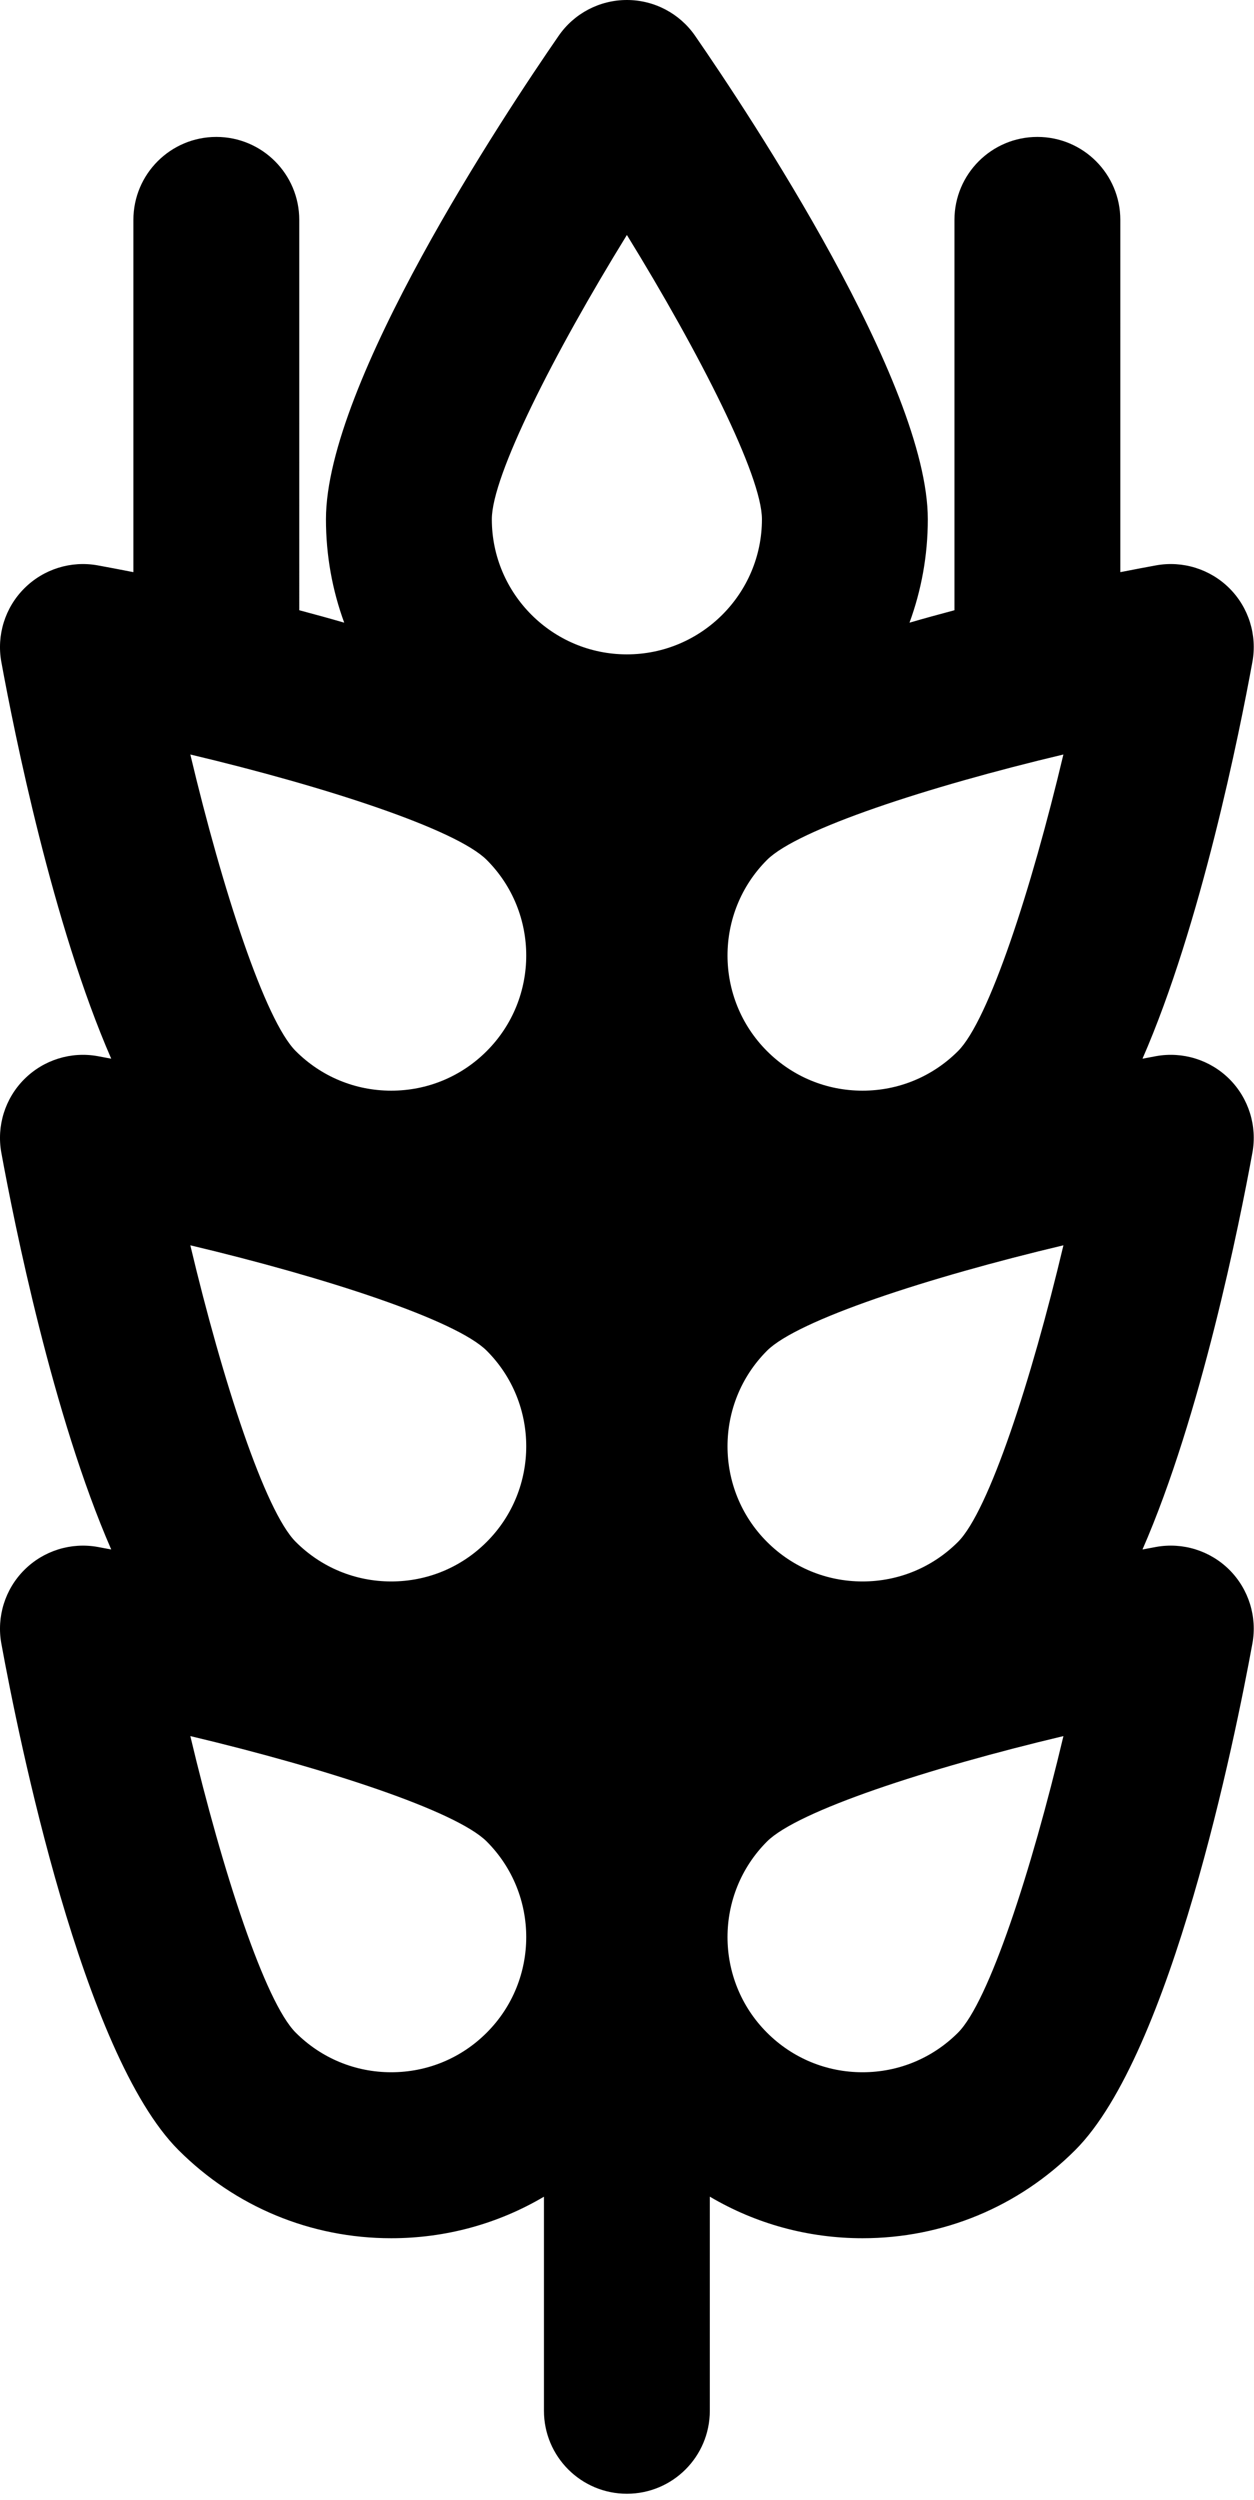 <?xml version="1.0" encoding="iso-8859-1"?>
<!-- Generator: Adobe Illustrator 21.0.2, SVG Export Plug-In . SVG Version: 6.00 Build 0)  -->
<svg version="1.1" id="Calque_1" xmlns="http://www.w3.org/2000/svg" xmlns:xlink="http://www.w3.org/1999/xlink" x="0px" y="0px"
	 viewBox="0 0 120.96 241" style="enable-background:new 0 0 120.96 241;" xml:space="preserve">
<g>
	<g>
		<defs>
			<rect id="SVGID_1_" width="120.96" height="241"/>
		</defs>
		<clipPath id="SVGID_2_">
			<use xlink:href="#SVGID_1_"  style="overflow:visible;"/>
		</clipPath>
		<path style="clip-path:url(#SVGID_2_);" d="M118.594,104.027c-1.86-1.855-4.512-2.683-7.098-2.211
			c-0.387,0.071-0.828,0.153-1.293,0.243c5.637-12.887,9.363-31.469,10.602-38.246c0.472-2.586-0.352-5.239-2.211-7.098
			c-1.86-1.856-4.512-2.684-7.098-2.211c-0.93,0.168-2.094,0.391-3.43,0.652V21.199c0-4.418-3.578-8-8-8c-4.418,0-8,3.582-8,8
			v37.629c-1.429,0.379-2.882,0.777-4.336,1.199c1.141-3.109,1.766-6.468,1.766-9.972c0-13.09-17.18-38.981-22.445-46.602
			C65.555,1.289,63.098,0,60.469,0s-5.09,1.289-6.582,3.453c-5.266,7.621-22.446,33.512-22.446,46.602
			c0,3.504,0.621,6.863,1.762,9.972c-1.453-0.422-2.902-0.82-4.336-1.199V21.199c0-4.418-3.582-8-8-8s-8,3.582-8,8v33.957
			c-1.332-0.261-2.496-0.484-3.429-0.652c-2.583-0.473-5.235,0.355-7.094,2.215c-1.86,1.855-2.684,4.508-2.215,7.094
			c1.242,6.781,4.969,25.359,10.601,38.246c-0.46-0.09-0.902-0.172-1.292-0.243c-2.583-0.472-5.235,0.356-7.094,2.215
			c-1.86,1.856-2.684,4.508-2.215,7.094c1.242,6.781,4.969,25.359,10.601,38.246c-0.46-0.09-0.902-0.172-1.292-0.242
			c-2.583-0.469-5.235,0.355-7.094,2.215c-1.86,1.855-2.684,4.511-2.215,7.094c1.668,9.117,7.828,39.57,17.082,48.824
			c5.484,5.484,12.773,8.504,20.527,8.504c5.266,0,10.313-1.395,14.731-4.004v20.636c0,4.418,3.582,8,8,8c4.418,0,8-3.582,8-8
			v-20.64c4.414,2.609,9.465,4.008,14.73,4.008c7.75,0,15.043-3.02,20.524-8.504c9.257-9.254,15.414-39.711,17.082-48.824
			c0.472-2.586-0.356-5.239-2.211-7.098c-1.86-1.856-4.512-2.684-7.098-2.211c-0.391,0.07-0.828,0.152-1.293,0.242
			c5.637-12.887,9.363-31.469,10.602-38.246C121.277,108.539,120.449,105.887,118.594,104.027L118.594,104.027z M46.949,148.637
			c-2.457,2.461-5.73,3.816-9.211,3.816c-3.48,0-6.75-1.355-9.211-3.816c-2.957-2.953-7.058-15.504-10.168-28.59
			c13.09,3.109,25.637,7.211,28.59,10.164C52.031,135.293,52.031,143.559,46.949,148.637L46.949,148.637z M46.949,82.898
			c5.082,5.079,5.082,13.344,0,18.426c-2.457,2.461-5.73,3.817-9.211,3.817c-3.48,0-6.75-1.356-9.211-3.817
			c-2.957-2.953-7.058-15.504-10.168-28.59C31.449,75.84,43.996,79.945,46.949,82.898L46.949,82.898z M102.574,72.734
			c-3.105,13.086-7.211,25.637-10.164,28.59c-2.461,2.461-5.734,3.817-9.211,3.817c-3.484,0-6.754-1.356-9.215-3.817
			c-5.078-5.082-5.078-13.347,0-18.426C76.938,79.945,89.488,75.84,102.574,72.734L102.574,72.734z M73.984,130.211
			c2.954-2.953,15.504-7.059,28.594-10.164c-3.105,13.082-7.211,25.629-10.168,28.59c-2.461,2.461-5.734,3.816-9.211,3.816
			c-3.484,0-6.754-1.355-9.215-3.816C68.906,143.559,68.906,135.293,73.984,130.211L73.984,130.211z M60.469,22.652
			c7.054,11.453,13.027,23.227,13.027,27.403c0,7.183-5.848,13.027-13.027,13.027c-7.184,0-13.028-5.844-13.028-13.027
			C47.441,45.879,53.41,34.105,60.469,22.652L60.469,22.652z M46.949,195.949c-2.457,2.461-5.73,3.817-9.211,3.817
			c-3.48,0-6.75-1.356-9.211-3.817c-2.957-2.953-7.058-15.504-10.168-28.59c13.09,3.11,25.637,7.211,28.59,10.164
			C52.031,182.605,52.031,190.871,46.949,195.949L46.949,195.949z M92.41,195.949c-2.461,2.461-5.734,3.817-9.211,3.817
			c-3.484,0-6.754-1.356-9.215-3.817c-5.078-5.078-5.078-13.344,0-18.426c2.954-2.953,15.504-7.058,28.594-10.164
			C99.473,180.441,95.367,192.988,92.41,195.949L92.41,195.949z M92.41,195.949"/>
	</g>
</g>
</svg>
